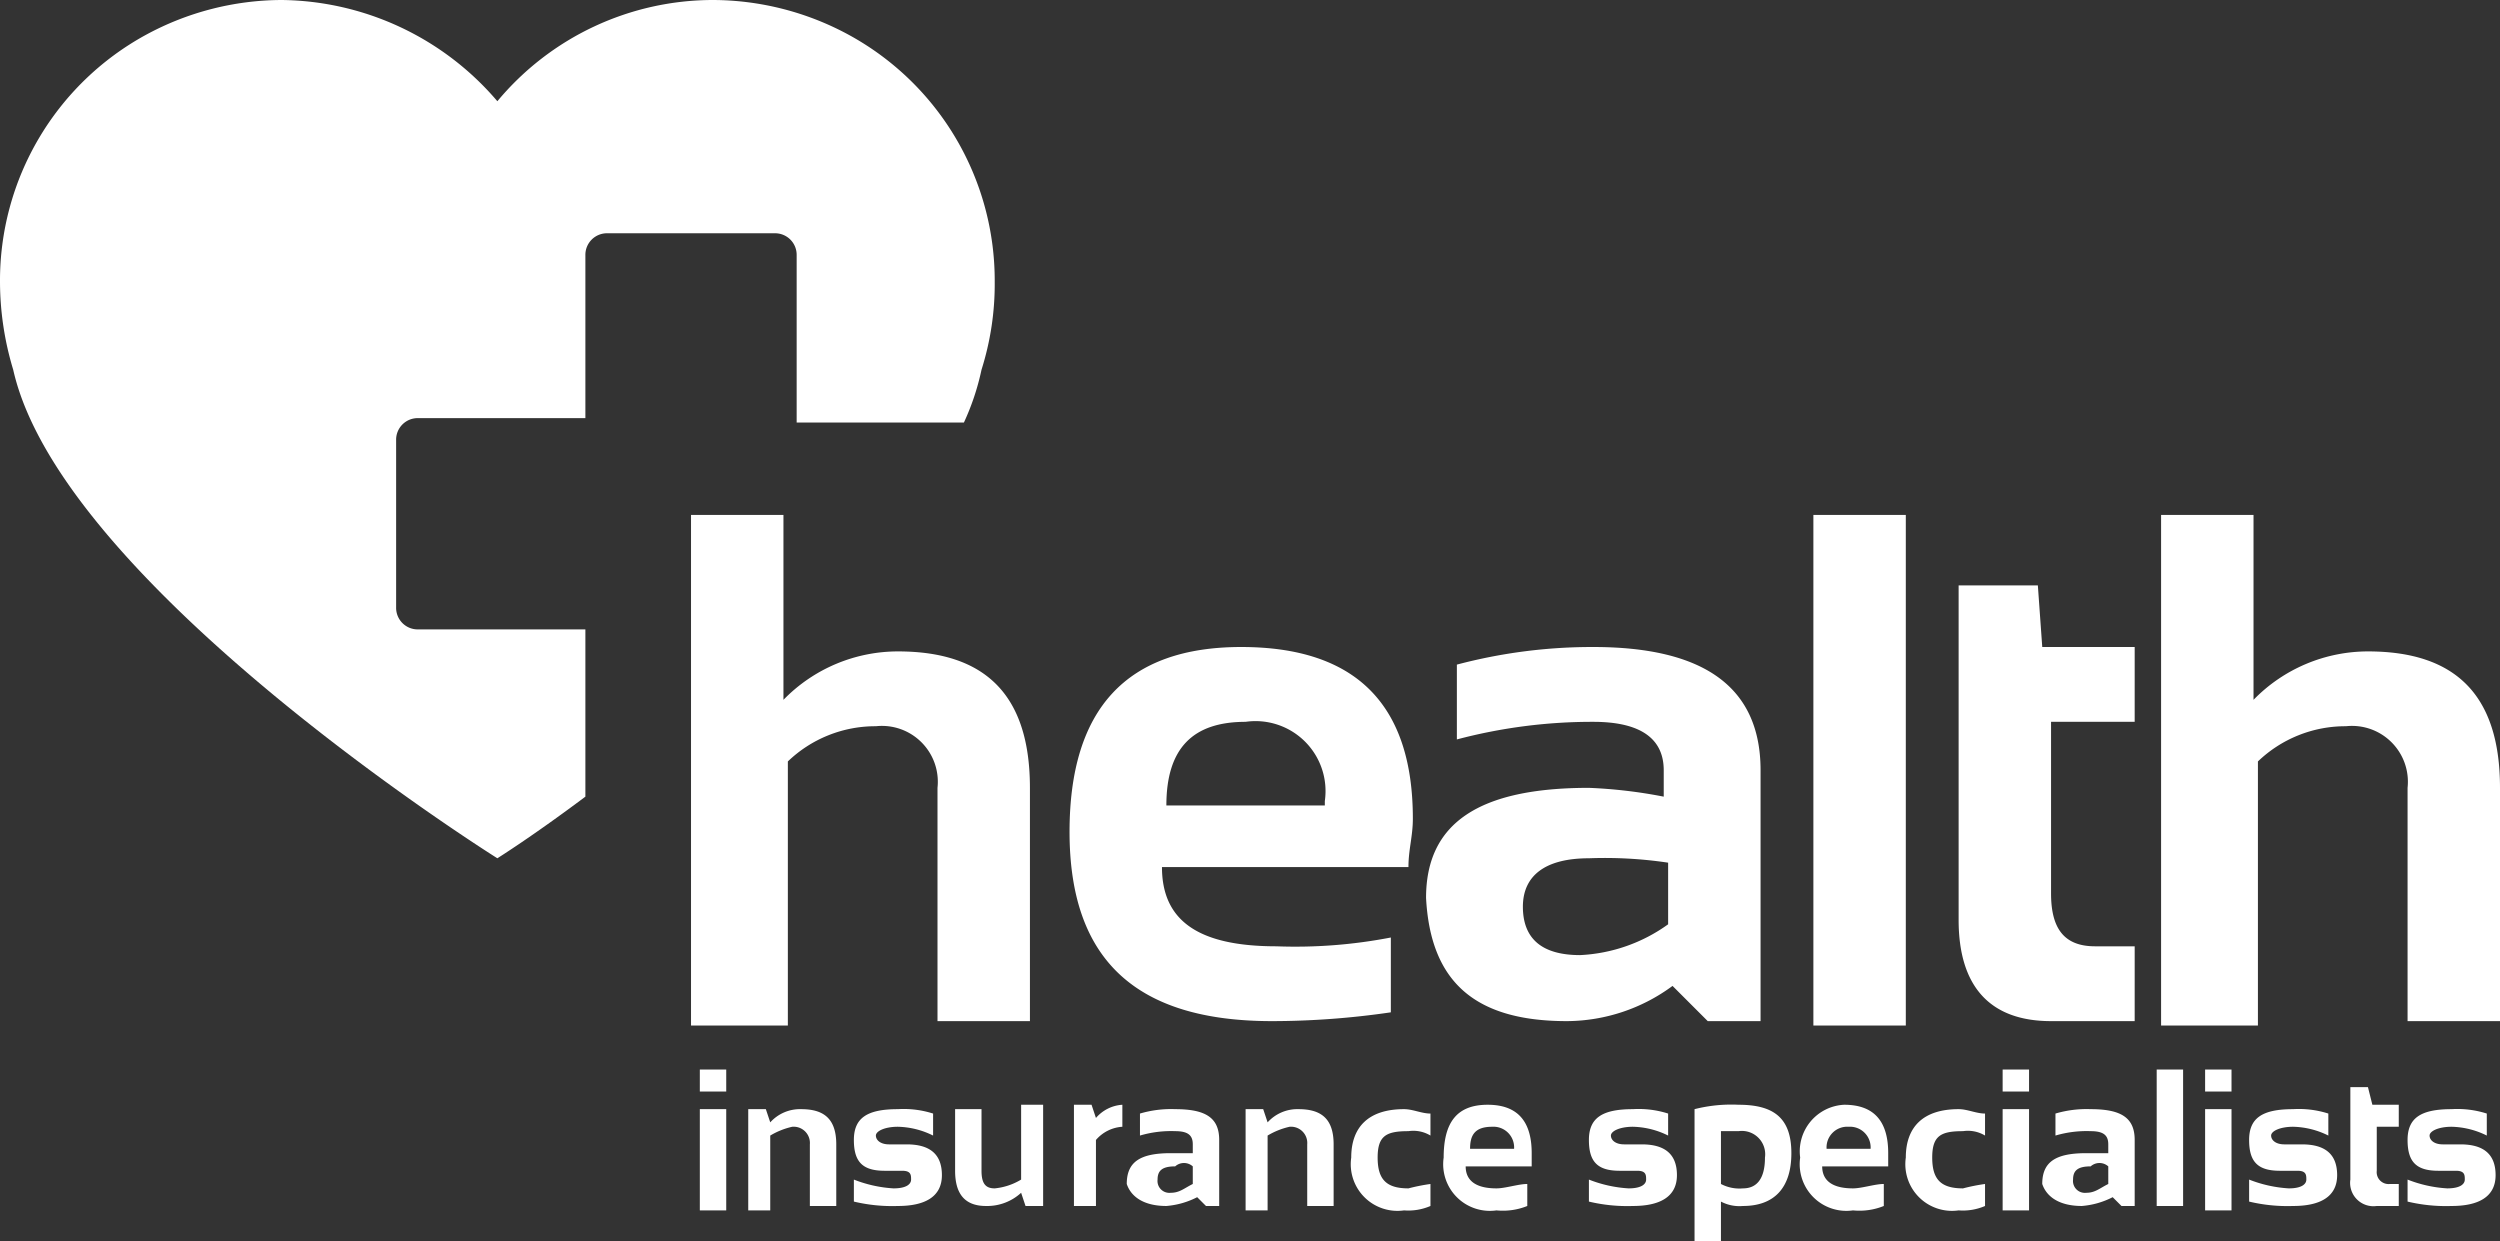 <svg id="Layer_1" data-name="Layer 1" xmlns="http://www.w3.org/2000/svg" width="56.8" height="28.2" viewBox="0 0 56.8 28.2"><rect x="0" y="0" width="56.8" height="28.2" fill="#333333" stroke="none"/><path d="M16.2,18.5V14.7H12.4a.49.49,0,0,1-.5-.5V10.4a.49.49,0,0,1,.5-.5h3.8V6.2a.49.49,0,0,1,.5-.5h3.8a.49.49,0,0,1,.5.5V10h3.8a5.64,5.64,0,0,0,.4-1.2,6.45,6.45,0,0,0,.3-2,6.36,6.36,0,0,0-3.3-5.6A6.5,6.5,0,0,0,19.1.4a6.38,6.38,0,0,0-4.9,2.3A6.53,6.53,0,0,0,9.3.4a6.5,6.5,0,0,0-3.1.8A6.36,6.36,0,0,0,2.9,6.8a6.93,6.93,0,0,0,.3,2c1.1,4.9,11,11.1,11,11.1s.8-.5,2-1.4Z" transform="translate(-2.9 -0.4)" fill="#fff"/><path d="M20.9,14.7Z" transform="translate(-2.9 -0.4)" fill="#fff"/><path d="M20.8,23.6V17.7a2.87,2.87,0,0,1,2-.8,1.27,1.27,0,0,1,1.4,1.4v5.3h2.1V18.3c0-2.1-1-3.1-3-3.1a3.63,3.63,0,0,0-2.6,1.1V12.1H18.6V23.7h2.2Zm6.4-4.3c0,2.9,1.5,4.3,4.6,4.3a18.7,18.7,0,0,0,2.7-.2V21.7a11.4,11.4,0,0,1-2.6.2c-1.8,0-2.6-.6-2.6-1.8h5.6c0-.4.1-.7.1-1.1q0-3.9-3.9-3.9t-3.9,4.2Zm4-2.5A1.59,1.59,0,0,1,33,18.6v.1H29.4c0-1.3.6-1.9,1.8-1.9Zm7.3,6.8a4.07,4.07,0,0,0,2.4-.8l.8.8h1.2V17.9c0-1.9-1.3-2.8-3.8-2.8a12,12,0,0,0-3.1.4v1.7a12,12,0,0,1,3.1-.4c1.1,0,1.6.4,1.6,1.1v.6a11.14,11.14,0,0,0-1.7-.2c-2.5,0-3.7.8-3.7,2.5.1,1.9,1.1,2.8,3.2,2.8ZM40.8,20v1.4a3.72,3.72,0,0,1-2,.7c-.9,0-1.3-.4-1.3-1.1s.5-1.1,1.5-1.1a9.72,9.72,0,0,1,1.8.1Zm3.3-7.9V23.7h2.1V12.1Zm3.3,9.2c0,1.5.7,2.3,2.1,2.3h1.9V21.9h-.9c-.7,0-1-.4-1-1.2V16.8h1.9V15.1H49.3l-.1-1.4H47.4v7.6Zm6.8,2.3V17.7a2.87,2.87,0,0,1,2-.8,1.27,1.27,0,0,1,1.4,1.4v5.3h2.1V18.3c0-2.1-1-3.1-3-3.1a3.63,3.63,0,0,0-2.6,1.1V12.1H52V23.7h2.2Z" transform="translate(-2.9 -0.4)" fill="#fff"/><path d="M18.8,24.7v.5h.6v-.5Zm0,.9v2.3h.6V25.6Zm1.6,2.2V26.2a1.69,1.69,0,0,1,.5-.2.37.37,0,0,1,.4.4v1.4h.6V26.4c0-.6-.3-.8-.8-.8a.91.91,0,0,0-.7.3l-.1-.3h-.4v2.3h.5Zm2.9,0c.6,0,1-.2,1-.7s-.3-.7-.8-.7h-.4c-.2,0-.3-.1-.3-.2s.2-.2.5-.2a1.88,1.88,0,0,1,.8.2v-.5a2.2,2.2,0,0,0-.8-.1c-.7,0-1,.2-1,.7s.2.7.7.7h.4c.2,0,.2.1.2.2s-.1.2-.4.2a2.92,2.92,0,0,1-.9-.2v.5a3.75,3.75,0,0,0,1,.1Zm2.8-2.2v1.6a1.42,1.42,0,0,1-.6.2c-.2,0-.3-.1-.3-.4V25.6h-.6V27c0,.5.2.8.7.8a1.14,1.14,0,0,0,.8-.3l.1.3h.4V25.5h-.5Zm1.7,2.2V26.3a.86.86,0,0,1,.6-.3v-.5a.86.86,0,0,0-.6.3l-.1-.3h-.4v2.3Zm1.6,0a1.85,1.85,0,0,0,.7-.2l.2.2h.3V26.3c0-.5-.3-.7-1-.7a2.49,2.49,0,0,0-.8.1v.5a2.49,2.49,0,0,1,.8-.1c.3,0,.4.1.4.3v.2h-.5c-.7,0-1,.2-1,.7.1.3.4.5.9.5Zm.6-.9v.4c-.2.1-.3.2-.5.2a.27.27,0,0,1-.3-.3c0-.2.1-.3.4-.3a.3.3,0,0,1,.4,0Zm1.7.9V26.2a1.69,1.69,0,0,1,.5-.2.37.37,0,0,1,.4.4v1.4h.6V26.4c0-.6-.3-.8-.8-.8a.91.91,0,0,0-.7.3l-.1-.3h-.4v2.3h.5Zm3.7-.5a4.33,4.33,0,0,0-.5.1c-.5,0-.7-.2-.7-.7s.2-.6.7-.6a.75.75,0,0,1,.5.1v-.5c-.2,0-.4-.1-.6-.1-.8,0-1.2.4-1.2,1.1a1.06,1.06,0,0,0,1.2,1.2,1.27,1.27,0,0,0,.6-.1v-.5Zm.3-.6a1.06,1.06,0,0,0,1.2,1.2,1.48,1.48,0,0,0,.7-.1v-.5c-.2,0-.5.1-.7.1-.5,0-.7-.2-.7-.5h1.5v-.3c0-.7-.3-1.1-1-1.1s-1,.4-1,1.2Zm1.1-.7a.47.47,0,0,1,.5.5h-1c0-.3.1-.5.5-.5ZM40,27.8c.6,0,1-.2,1-.7s-.3-.7-.8-.7h-.4c-.2,0-.3-.1-.3-.2s.2-.2.5-.2a1.88,1.88,0,0,1,.8.2v-.5a2.2,2.2,0,0,0-.8-.1c-.7,0-1,.2-1,.7s.2.7.7.7h.4c.2,0,.2.1.2.2s-.1.2-.4.2a2.92,2.92,0,0,1-.9-.2v.5a3.75,3.75,0,0,0,1,.1Zm2-1.7h.4a.53.53,0,0,1,.6.6c0,.5-.2.7-.5.7a.9.9,0,0,1-.5-.1V26.1Zm-.6,2.5H42v-.9a.9.9,0,0,0,.5.1c.7,0,1.1-.4,1.1-1.2s-.4-1.1-1.2-1.1a3.4,3.4,0,0,0-1,.1v3Zm2.4-1.9A1.06,1.06,0,0,0,45,27.9a1.48,1.48,0,0,0,.7-.1v-.5c-.2,0-.5.1-.7.1-.5,0-.7-.2-.7-.5h1.5v-.3c0-.7-.3-1.1-1-1.1a1.06,1.06,0,0,0-1,1.2Zm1.1-.7a.47.47,0,0,1,.5.5h-1a.47.47,0,0,1,.5-.5ZM48,27.3a4.33,4.33,0,0,0-.5.1c-.5,0-.7-.2-.7-.7s.2-.6.7-.6a.75.75,0,0,1,.5.1v-.5c-.2,0-.4-.1-.6-.1-.8,0-1.2.4-1.2,1.1a1.06,1.06,0,0,0,1.2,1.2,1.27,1.27,0,0,0,.6-.1v-.5Zm.4-2.6v.5H49v-.5Zm0,.9v2.3H49V25.6Zm1.8,2.2a1.85,1.85,0,0,0,.7-.2l.2.2h.3V26.3c0-.5-.3-.7-1-.7a2.49,2.49,0,0,0-.8.1v.5a2.49,2.49,0,0,1,.8-.1c.3,0,.4.1.4.3v.2h-.5c-.7,0-1,.2-1,.7.1.3.4.5.9.5Zm.6-.9v.4c-.2.1-.3.2-.5.2a.27.27,0,0,1-.3-.3c0-.2.1-.3.4-.3a.3.3,0,0,1,.4,0Zm1.1-2.2v3.1h.6V24.7Zm1.1,0v.5h.6v-.5Zm0,.9v2.3h.6V25.6Zm2,2.2c.6,0,1-.2,1-.7s-.3-.7-.8-.7h-.4c-.2,0-.3-.1-.3-.2s.2-.2.5-.2a1.88,1.88,0,0,1,.8.2v-.5a2.2,2.2,0,0,0-.8-.1c-.7,0-1,.2-1,.7s.2.7.7.7h.4c.2,0,.2.1.2.2s-.1.2-.4.2a2.92,2.92,0,0,1-.9-.2v.5a3.75,3.75,0,0,0,1,.1Zm1.3-.6a.53.53,0,0,0,.6.6h.5v-.5h-.2a.27.27,0,0,1-.3-.3V26h.5v-.5h-.6l-.1-.4h-.4v2.1Zm2.3.6c.6,0,1-.2,1-.7s-.3-.7-.8-.7h-.4c-.2,0-.3-.1-.3-.2s.2-.2.5-.2a1.88,1.88,0,0,1,.8.2v-.5a2.2,2.2,0,0,0-.8-.1c-.7,0-1,.2-1,.7s.2.7.7.7h.4c.2,0,.2.1.2.2s-.1.2-.4.2a2.92,2.92,0,0,1-.9-.2v.5a3.75,3.75,0,0,0,1,.1Z" transform="translate(-2.9 -0.4)" fill="#fff"/></svg>